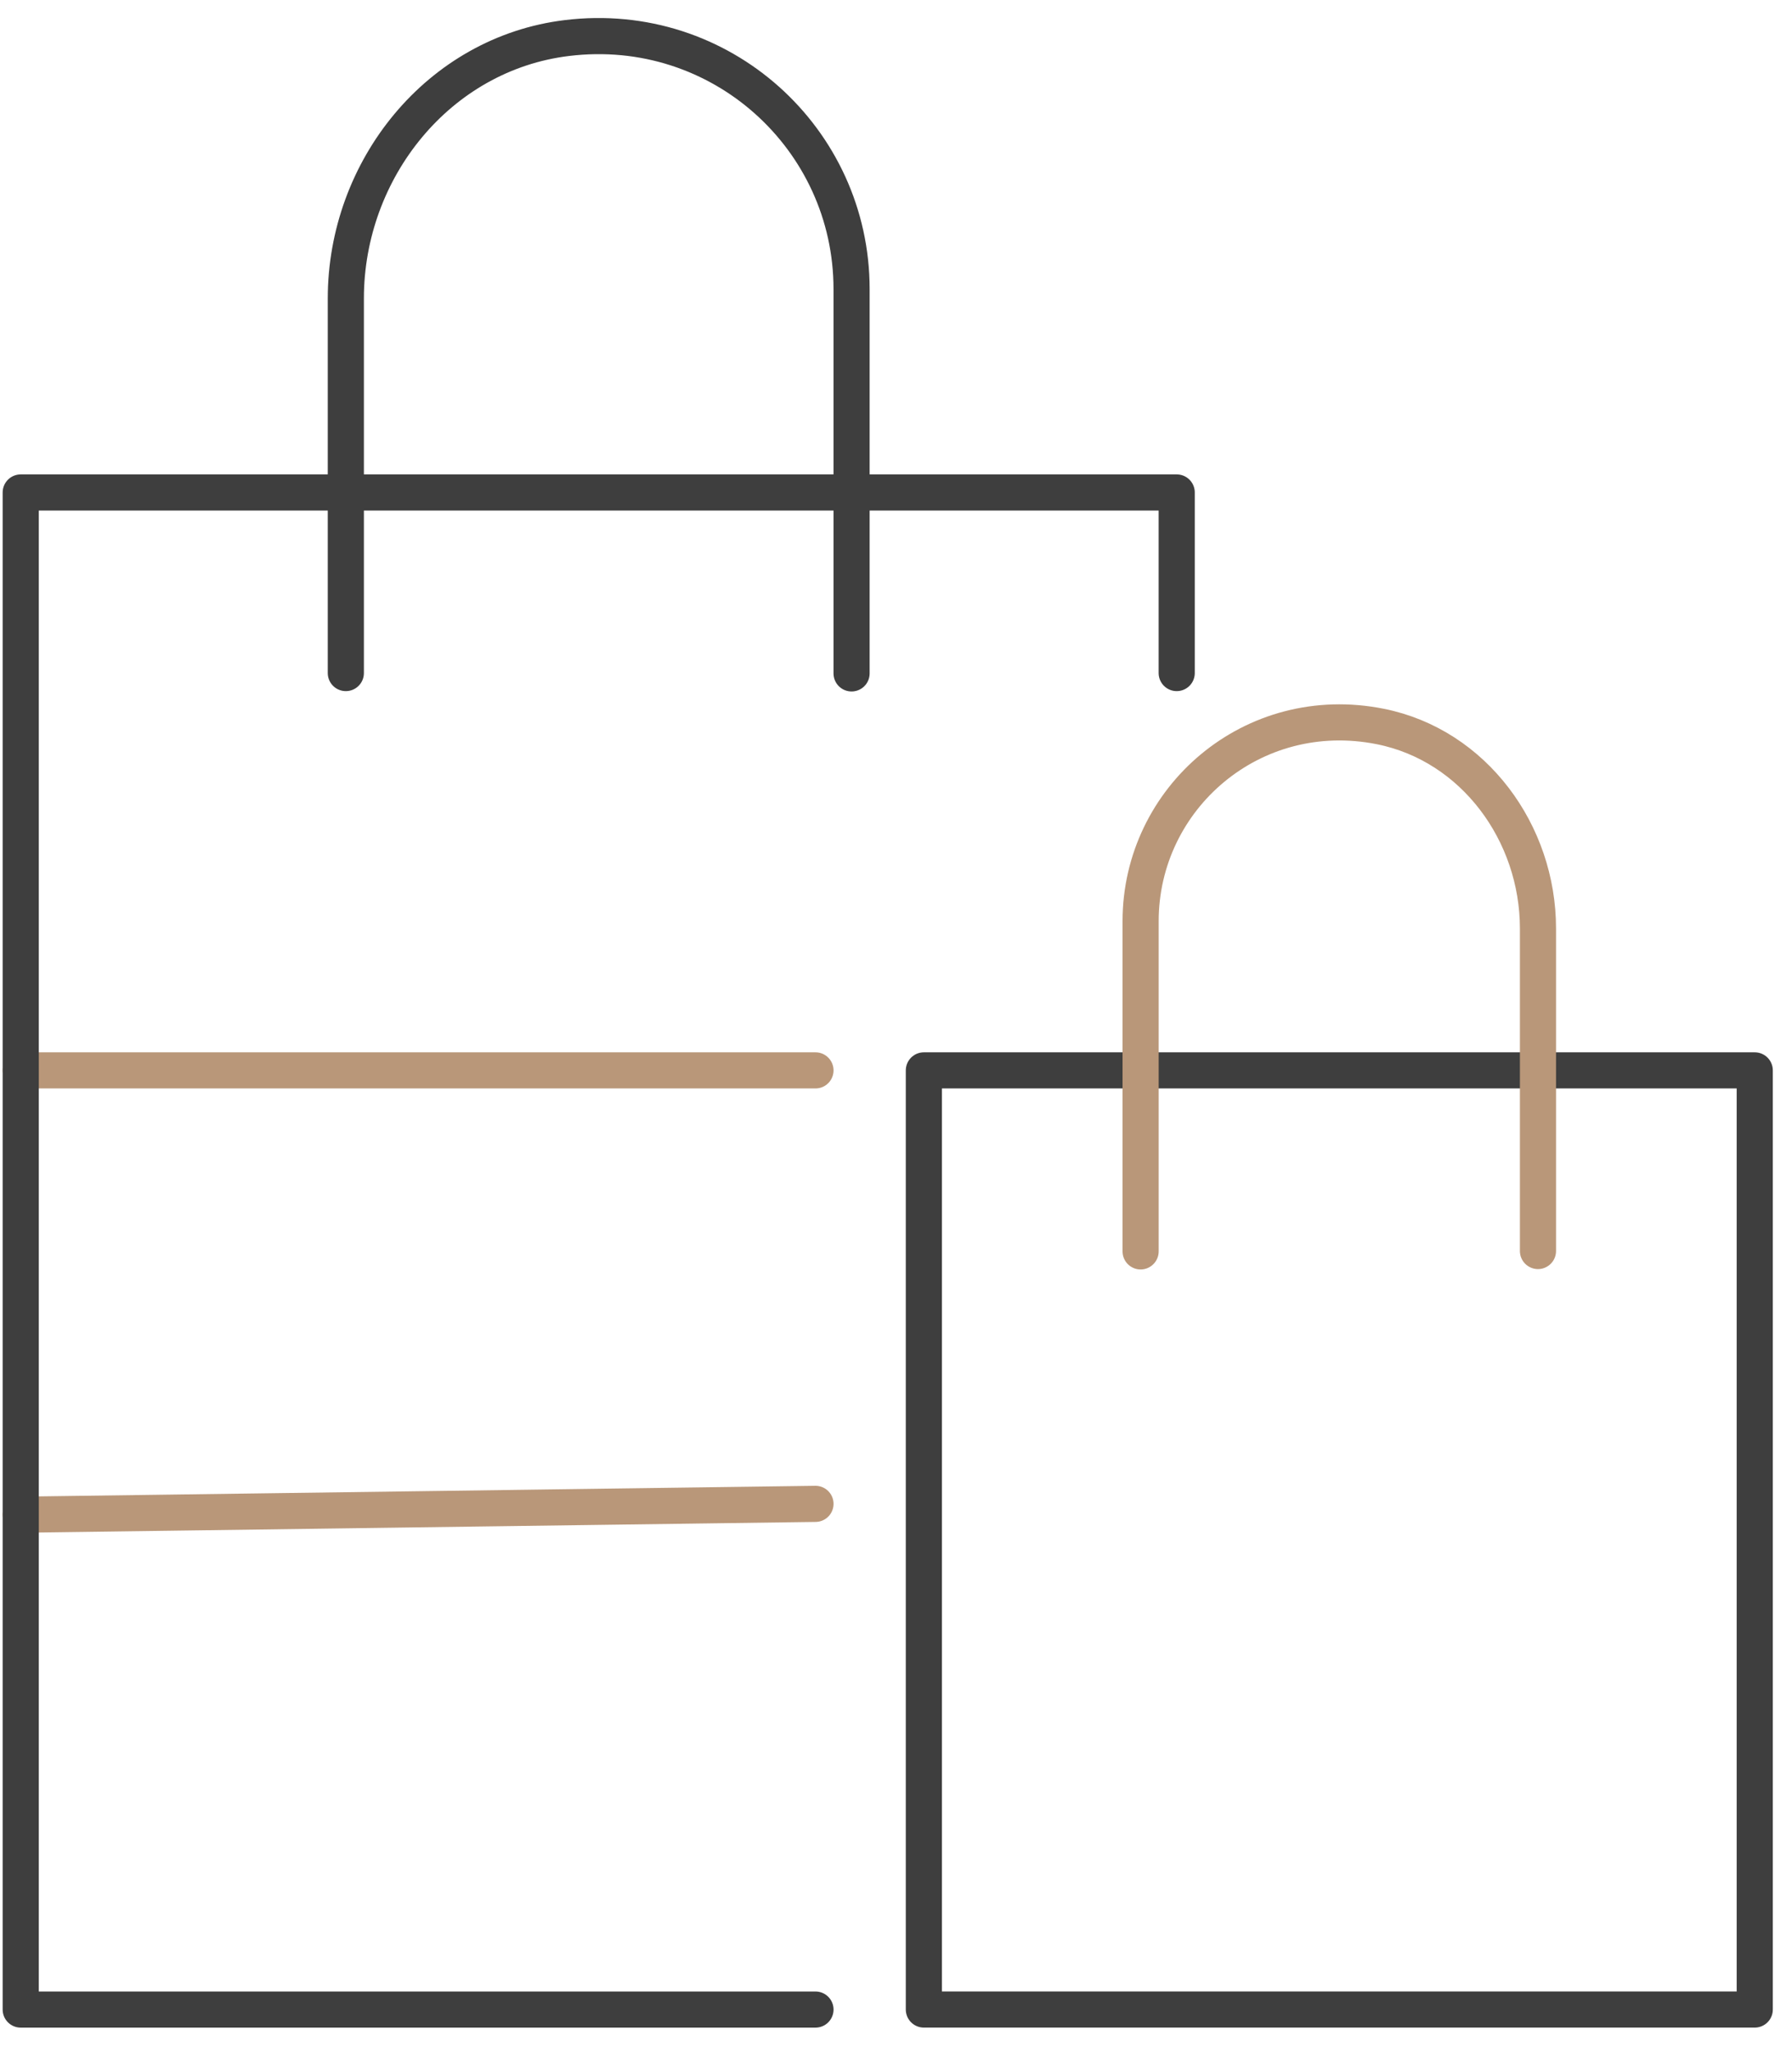 <?xml version="1.0" encoding="UTF-8"?> <svg xmlns="http://www.w3.org/2000/svg" width="62" height="71" viewBox="0 0 62 71" fill="none"><path d="M28.214 52.036L0.717 52.411" stroke="#B99779" stroke-width="1.25" stroke-linecap="round" stroke-linejoin="round"></path><path d="M0.717 37.037H28.214" stroke="#B99779" stroke-width="1.25" stroke-linecap="round" stroke-linejoin="round"></path><path d="M28.214 69.534H0.717V17.04H40.712V23.289" stroke="#3E3E3E" stroke-width="1.25" stroke-linecap="round" stroke-linejoin="round"></path><path d="M11.965 23.289V10.328C11.965 5.853 15.177 1.854 19.614 1.316C24.938 0.666 29.463 4.804 29.463 10.003V23.301" stroke="#3E3E3E" stroke-width="1.25" stroke-linecap="round" stroke-linejoin="round"></path><path d="M31.964 69.533H60.711L60.711 37.037H31.964L31.964 69.533Z" stroke="#3E3E3E" stroke-width="1.25" stroke-linecap="round" stroke-linejoin="round"></path><path d="M53.211 43.287V32.126C53.211 28.826 50.999 25.789 47.762 25.139C43.337 24.252 39.463 27.614 39.463 31.876V43.3" stroke="#B99779" stroke-width="1.25" stroke-linecap="round" stroke-linejoin="round"></path></svg> 
